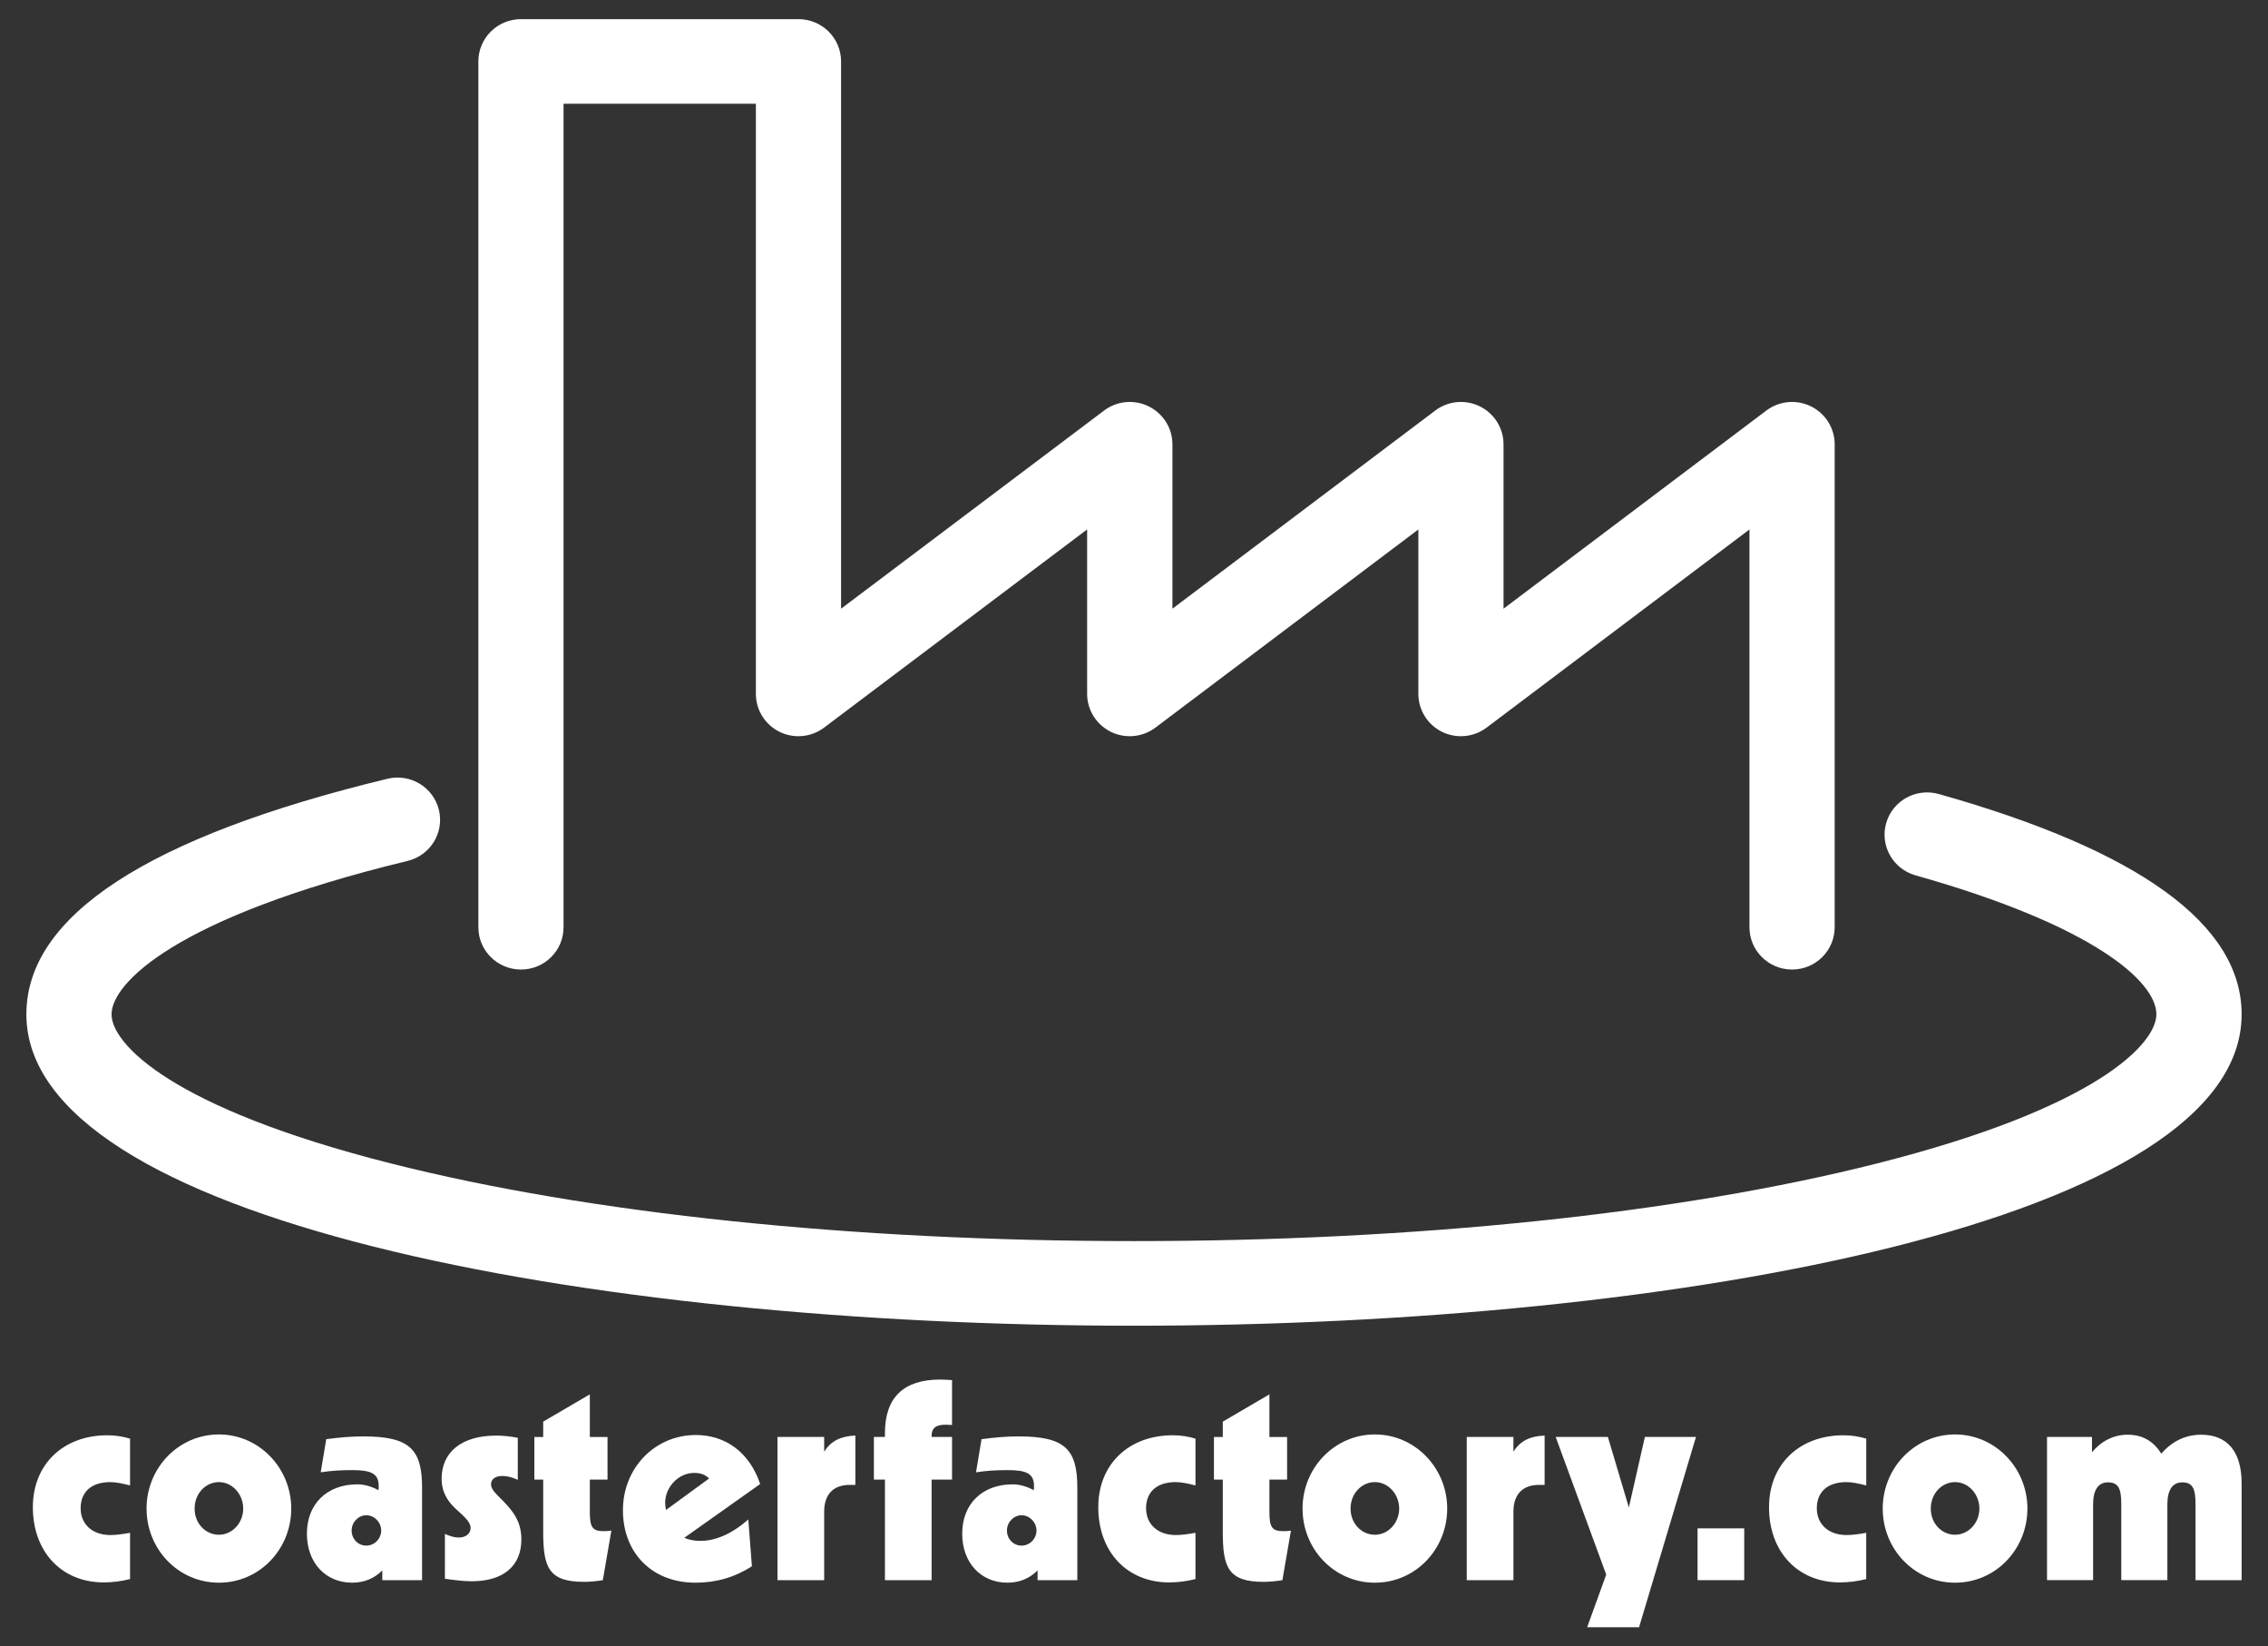 <?xml version="1.0" encoding="utf-8"?>
<!-- Generator: Adobe Illustrator 16.0.0, SVG Export Plug-In . SVG Version: 6.00 Build 0)  -->
<svg version="1.2" baseProfile="tiny" id="Layer_1" xmlns="http://www.w3.org/2000/svg" xmlns:xlink="http://www.w3.org/1999/xlink"
	 x="0px" y="0px" width="200px" height="145.154px" viewBox="0 0 200 145.154" xml:space="preserve">
<rect x="0" y="0" width="200" height="145.154" fill="#333333" stroke="none"/>
<g>
	<path fill="#FFFFFF" d="M99.996,116.882c-48.535,0-97.67-9.433-97.67-27.456c0-8.674,10.711-15.658,31.838-20.765
		c2.015-0.49,4.048,0.737,4.539,2.74c0.486,2.001-0.743,4.014-2.762,4.503C15.337,80.892,9.836,86.747,9.836,89.427
		c0,2.574,5.202,8.244,24.678,13.16c17.442,4.41,40.705,6.835,65.482,6.835c24.785,0,48.04-2.425,65.484-6.835
		c19.482-4.916,24.678-10.586,24.678-13.16c0-2.892-5.561-7.835-21.239-12.251c-1.998-0.564-3.154-2.623-2.59-4.602
		c0.562-1.984,2.644-3.131,4.638-2.569c17.723,4.991,26.707,11.523,26.707,19.422C197.674,107.45,148.533,116.882,99.996,116.882z"
		/>
	<path fill="#FFFFFF" d="M158.027,85.479c-2.071,0-3.753-1.667-3.753-3.727V46.68l-23.173,17.465
		c-1.137,0.858-2.661,1.006-3.943,0.375c-1.276-0.633-2.082-1.926-2.082-3.342V46.68l-23.179,17.465
		c-1.135,0.858-2.662,1.006-3.941,0.375c-1.278-0.633-2.089-1.926-2.089-3.342V46.677L72.678,64.145
		c-1.131,0.858-2.662,1.006-3.941,0.375c-1.276-0.633-2.081-1.926-2.081-3.342V9.144h-16.96v72.608c0,2.059-1.68,3.727-3.753,3.727
		c-2.075,0-3.759-1.667-3.759-3.727V5.413c0-2.057,1.684-3.725,3.759-3.725h24.467c2.077,0,3.758,1.668,3.758,3.725v48.253
		l23.192-17.469c1.137-0.859,2.657-1.001,3.937-0.368c1.275,0.629,2.092,1.92,2.092,3.336v14.5l23.173-17.467
		c1.135-0.859,2.663-1.003,3.939-0.368c1.277,0.629,2.086,1.926,2.086,3.338v14.497l23.172-17.467
		c1.136-0.857,2.664-1.003,3.944-0.368c1.276,0.629,2.085,1.926,2.085,3.338v42.585C161.786,83.811,160.107,85.479,158.027,85.479z"
		/>
</g>
<g>
	<g>
		<path fill="#FFFFFF" d="M9.132,139.513c-3.651,0-6.234-2.652-6.234-6.633c0-3.759,2.654-6.339,6.576-6.339
			c0.68,0,1.338,0.1,1.995,0.297v4.128c-0.657-0.173-1.243-0.295-1.752-0.295c-1.68,0-2.605,0.884-2.605,2.308
			c0,1.375,0.998,2.358,2.629,2.358c0.485,0,1.048-0.074,1.728-0.196v4.077C10.691,139.413,9.936,139.513,9.132,139.513"/>
		<path fill="#FFFFFF" d="M17.162,133.003c0,1.328,0.974,2.308,2.142,2.308c1.195,0,2.144-1.057,2.144-2.308
			c0-1.253-0.948-2.333-2.144-2.333C18.136,130.67,17.162,131.677,17.162,133.003 M25.683,133.003c0,3.561-2.776,6.535-6.379,6.535
			c-3.578,0-6.38-2.949-6.38-6.535s2.824-6.535,6.38-6.535S25.683,129.44,25.683,133.003"/>
		<path fill="#FFFFFF" d="M33.615,134.943c0-0.737-0.607-1.351-1.315-1.351c-0.681,0-1.291,0.589-1.291,1.351
			c0,0.737,0.562,1.326,1.291,1.326C33.03,136.27,33.615,135.655,33.615,134.943 M33.713,138.456
			c-0.706,0.712-1.608,1.082-2.653,1.082c-2.364,0-3.996-1.769-3.996-4.323c0-2.629,1.777-4.348,4.457-4.348
			c0.583,0,1.217,0.17,1.851,0.515c0.022-0.123,0.022-0.245,0.022-0.369c0-1.107-0.681-1.4-2.334-1.4
			c-0.951,0-1.875,0.05-2.778,0.195l0.487-2.921c1.095-0.149,2.193-0.247,3.263-0.247c4.092,0,5.188,1.131,5.188,4.52v8.156h-3.507
			V138.456"/>
		<path fill="#FFFFFF" d="M39.235,135.238c0.438,0.197,0.826,0.319,1.217,0.319c0.656,0,1.047-0.369,1.047-0.834
			c0-0.589-0.608-1.032-1.438-1.817c-0.755-0.737-1.118-1.573-1.118-2.532c0-2.284,1.681-3.806,4.821-3.806
			c0.607,0,1.239,0.073,1.897,0.195v3.708c-0.462-0.22-0.923-0.342-1.362-0.342c-0.633,0-0.998,0.295-0.998,0.736
			c0,0.37,0.292,0.689,0.729,1.131c1.12,1.104,1.947,2.038,1.947,3.733c0,2.284-1.532,3.683-4.38,3.683
			c-0.683,0-1.462-0.095-2.363-0.22V135.238"/>
		<path fill="#FFFFFF" d="M51.479,139.463c-3.14,0-3.578-1.326-3.578-4.447v-4.568h-0.781v-3.757H47.9v-1.352l4.113-2.406v3.758
			h1.56v3.757h-1.56v2.85c0,1.279,0.195,1.695,1.169,1.695c0.195,0,0.438,0,0.731-0.048l-0.755,4.373
			C52.55,139.413,52.014,139.463,51.479,139.463"/>
		<path fill="#FFFFFF" d="M62.529,130.351c-0.343-0.345-0.755-0.492-1.315-0.492c-1.387,0-2.557,1.251-2.557,2.629
			c0,0.22,0.026,0.417,0.072,0.639L62.529,130.351 M61.336,139.538c-3.896,0-6.404-2.678-6.404-6.388
			c0-3.733,2.825-6.632,6.428-6.632c2.631,0,4.748,1.546,5.673,4.322l-6.694,4.742c0.462,0.195,0.926,0.27,1.436,0.27
			c1.315,0,2.775-0.615,4.213-1.891l0.317,4.126C64.793,139.071,63.139,139.538,61.336,139.538"/>
		<path fill="#FFFFFF" d="M68.561,126.69h4.117v1.301c0.609-0.981,1.509-1.375,2.751-1.425v4.349c0,0-0.171,0-0.487,0
			c-1.46,0-2.264,0.834-2.264,2.382v6.019h-4.117V126.69"/>
		<path fill="#FFFFFF" d="M83.955,125.634c-0.246,0-0.414-0.026-0.536-0.026c-0.877,0-1.267,0.271-1.267,1.009
			c0,0.023,0,0.048,0,0.073h1.803v3.757h-1.803v8.87h-4.115v-8.87h-0.975v-3.757h0.975c0-0.123,0-0.222,0-0.344
			c0-3.146,1.654-4.717,4.869-4.717c0.292,0,0.634,0.024,1.048,0.049V125.634"/>
		<path fill="#FFFFFF" d="M91.401,134.943c0-0.737-0.611-1.351-1.315-1.351c-0.679,0-1.29,0.589-1.29,1.351
			c0,0.737,0.559,1.326,1.29,1.326C90.818,136.27,91.401,135.655,91.401,134.943 M91.499,138.456
			c-0.709,0.712-1.608,1.082-2.653,1.082c-2.363,0-3.995-1.769-3.995-4.323c0-2.629,1.776-4.348,4.456-4.348
			c0.583,0,1.217,0.17,1.85,0.515c0.025-0.123,0.025-0.245,0.025-0.369c0-1.107-0.682-1.4-2.336-1.4
			c-0.951,0-1.877,0.05-2.777,0.195l0.486-2.921c1.098-0.149,2.193-0.247,3.262-0.247c4.09,0,5.186,1.131,5.186,4.52v8.156h-3.504
			V138.456"/>
		<path fill="#FFFFFF" d="M103.082,139.513c-3.65,0-6.232-2.652-6.232-6.633c0-3.759,2.657-6.339,6.576-6.339
			c0.681,0,1.338,0.1,1.996,0.297v4.128c-0.658-0.173-1.241-0.295-1.753-0.295c-1.681,0-2.604,0.884-2.604,2.308
			c0,1.375,0.998,2.358,2.627,2.358c0.489,0,1.049-0.074,1.73-0.196v4.077C104.643,139.413,103.889,139.513,103.082,139.513"/>
		<path fill="#FFFFFF" d="M111.405,139.463c-3.14,0-3.576-1.326-3.576-4.447v-4.568h-0.78v-3.757h0.78v-1.352l4.113-2.406v3.758
			h1.558v3.757h-1.558v2.85c0,1.279,0.196,1.695,1.169,1.695c0.194,0,0.439,0,0.729-0.048l-0.755,4.373
			C112.479,139.413,111.942,139.463,111.405,139.463"/>
		<path fill="#FFFFFF" d="M119.098,133.003c0,1.328,0.975,2.308,2.142,2.308c1.193,0,2.144-1.057,2.144-2.308
			c0-1.253-0.95-2.333-2.144-2.333C120.072,130.67,119.098,131.677,119.098,133.003 M127.62,133.003
			c0,3.561-2.776,6.535-6.381,6.535c-3.58,0-6.376-2.949-6.376-6.535s2.822-6.535,6.376-6.535
			C124.796,126.468,127.62,129.44,127.62,133.003"/>
		<path fill="#FFFFFF" d="M129.344,126.69h4.116v1.301c0.605-0.981,1.505-1.375,2.749-1.425v4.349c0,0-0.171,0-0.486,0
			c-1.461,0-2.263,0.834-2.263,2.382v6.019h-4.116V126.69"/>
		<polyline fill="#FFFFFF" points="141.641,138.826 137.186,126.69 141.788,126.69 143.639,132.906 145.051,126.69 149.557,126.69 
			144.539,143.466 139.961,143.466 141.641,138.826 		"/>
		<polyline fill="#FFFFFF" points="149.696,134.748 153.812,134.748 153.812,139.316 149.696,139.316 149.696,134.748 		"/>
		<path fill="#FFFFFF" d="M162.234,139.513c-3.654,0-6.236-2.652-6.236-6.633c0-3.759,2.656-6.339,6.577-6.339
			c0.681,0,1.338,0.1,1.996,0.297v4.128c-0.658-0.173-1.241-0.295-1.754-0.295c-1.681,0-2.604,0.884-2.604,2.308
			c0,1.375,0.995,2.358,2.627,2.358c0.489,0,1.046-0.074,1.73-0.196v4.077C163.791,139.413,163.037,139.513,162.234,139.513"/>
		<path fill="#FFFFFF" d="M170.263,133.003c0,1.328,0.972,2.308,2.142,2.308c1.194,0,2.145-1.057,2.145-2.308
			c0-1.253-0.95-2.333-2.145-2.333C171.234,130.67,170.263,131.677,170.263,133.003 M178.785,133.003
			c0,3.561-2.778,6.535-6.381,6.535c-3.579,0-6.379-2.949-6.379-6.535s2.823-6.535,6.379-6.535
			C175.961,126.468,178.785,129.44,178.785,133.003"/>
		<path fill="#FFFFFF" d="M180.511,126.69h3.967v1.351c0.828-1.007,1.948-1.549,3.14-1.549c1.292,0,2.266,0.542,2.973,1.671
			c0.949-1.105,2.164-1.671,3.504-1.671c2.312,0,3.58,1.474,3.58,4.3v8.523h-4.066v-6.706c0-1.303-0.219-1.917-1.168-1.917
			c-0.852,0-1.315,0.664-1.315,1.94v6.682h-4.065v-6.706c0-1.303-0.22-1.917-1.169-1.917c-0.853,0-1.315,0.664-1.315,1.94v6.682
			h-4.063V126.69"/>
	</g>
</g>
</svg>

